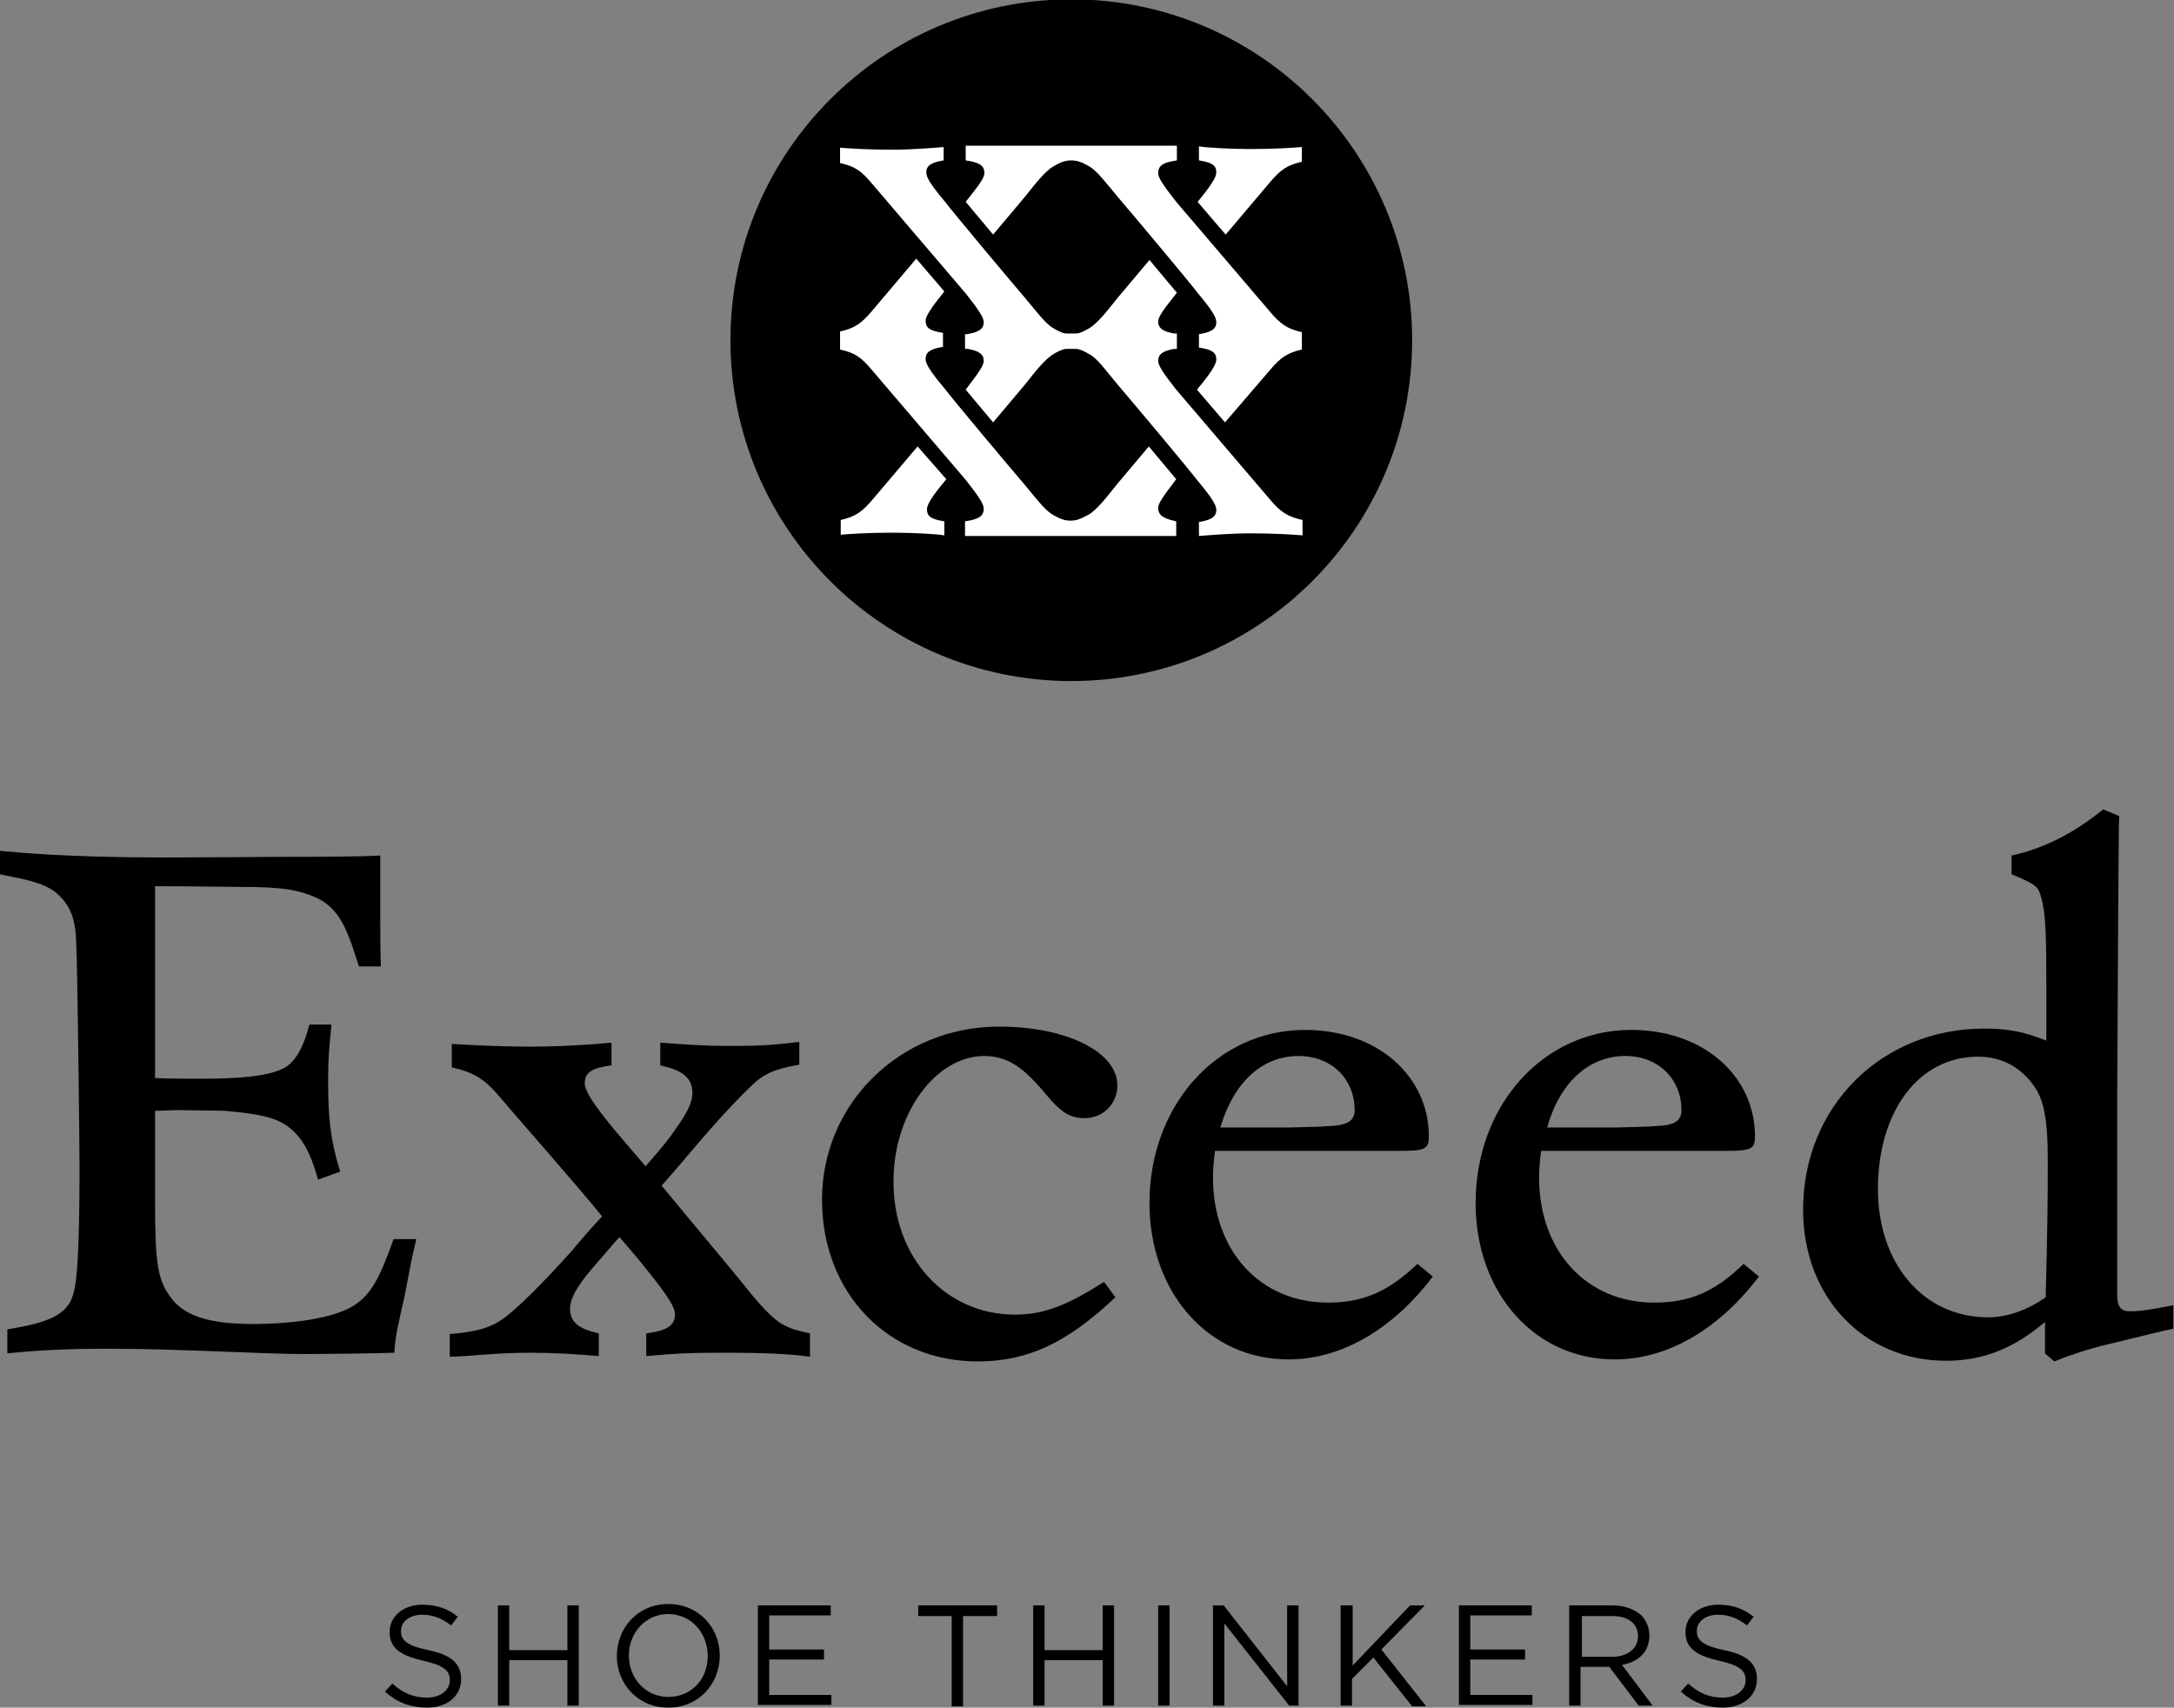 <svg class="logo" viewBox="0 0 325.3 255.5" xmlns="http://www.w3.org/2000/svg">
<rect x="0" y="0" width="325.3" height="255.5" fill="#808080" stroke="none"/>
<g class="logo__exceed">
<path d="M52.3 195.7c-2.8 1.5-8.3 2.4-14.5 2.4-6.4 0-10.2-1.2-12.2-3.9s-2.4-4.9-2.4-14.7v-13.3c1.1 0 2.2-.1 3.5-.1 1.2 0 6.1.1 6.9.1 4.3.4 7.7.8 9.8 2.6 2.6 2.1 3.5 5.4 4.2 7.7l3.3-1.2c-1.5-4.9-1.8-8.1-1.8-13.7 0-2.9.1-4.4.5-8.3h-3.3c-1 3.8-2.3 5.9-4.2 6.7-2.2 1-6.1 1.4-11.8 1.4-1.4 0-5.9 0-7.1-.1v-28.7c5.8 0 10 .1 12.5.1 6.6 0 9.2.4 12.2 1.9 3.2 1.8 4.3 5.2 5.8 10H57c-.1-1.2-.1-6.8-.1-8.4V128c-3 .2-10.2.2-14.6.2-.5 0-12.6.1-17.4.1-15.5 0-22.5-.8-24.9-1v3.5c2.4.6 5.8.9 8.2 2.6 2 1.7 3.1 3.5 3.2 7.6.2 3.1.5 31 .5 33.4 0 18.4-.8 19-1.4 20.4-1.4 2.6-5.2 3.4-9.4 4.1v3.6c3.8-.4 8.2-.7 15-.7 10.8 0 23.3.8 29.5.8 2.4 0 11-.1 13.4-.2.2-2.8.5-3.8 1.5-8.3 1-5.1 1.2-6.4 1.8-8.7h-3.4c-2 5.5-3.3 8.6-6.6 10.3zM110.3 191c-3.6-4.3-9.3-11.2-11.3-13.6 1-1.1 4.4-5.1 6.8-7.9 2.7-3.1 5.6-6.1 6.7-7.1 2.2-2.2 4.5-2.6 7.1-3.1v-3.4c-4.4.5-5.9.6-10.7.6-3 0-6.4-.2-10.1-.5v3.4c3.2.7 4.8 1.8 4.8 4.1 0 1.6-.9 3.2-2.7 5.7-1.1 1.7-3.6 4.5-4.3 5.3-.8-.9-3.5-4.1-4.7-5.5-3.2-3.9-4.4-5.8-4.4-6.9 0-1.6 1-2.3 4-2.7V156c-1.7.2-7.5.6-11.7.6-6.2 0-10-.3-12.2-.4v3.5c3.5.8 5 1.8 7.5 4.8 2.7 3.2 11.2 12.8 15 17.5-.8.8-3.8 4.2-4.4 5-4.1 4.6-8.8 9.4-11 10.7-2.2 1.4-5.1 1.7-7.4 1.9v3.4c2.2 0 6.8-.6 11.9-.6 3.8 0 6.9.2 10.4.5v-3.4c-3.2-.7-4.3-1.8-4.3-3.7 0-1.9 1.7-4.2 4-6.8.7-.8 2.8-3.3 3.4-3.9.7.8 3.1 3.6 4.1 4.9 3 3.7 4.2 5.6 4.2 6.6 0 1.7-1.1 2.5-4.3 2.9v3.4c4.4-.4 6.3-.5 11.3-.5 7 0 10.4.2 13.2.6v-3.5c-2.2-.5-2.7-.6-4.2-1.4-2-1.2-4.3-4.1-6.7-7.1zM147.3 158c3.8 0 6.1 2.2 8.5 4.9 2.5 3 3.8 4.4 6.5 4.4 2.8 0 4.9-2.2 4.9-4.9 0-5-7.6-8.8-17.7-8.8-14.8 0-26.5 11.5-26.5 25.9 0 14 9.9 24.2 23.3 24.2 7.4 0 13.3-2.7 20.6-9.6l-1.7-2.3c-5.5 3.5-9 4.9-13.3 4.9-10.4 0-18.2-8.5-18.2-19.8-.1-10.1 6.2-18.9 13.6-18.9zM198.7 194.9c-10.1 0-17.2-7.7-17.2-18.7 0-1.2.1-2.4.3-4h27.7c3.8 0 4.3-.3 4.3-2.2 0-8.9-7.6-15.9-18.5-15.9-13.2 0-23.3 11.3-23.3 25.9 0 13.4 8.8 23.4 20.8 23.4 8.3 0 15.9-4.9 21.6-12.4l-2.3-1.9c-4.5 4.3-8.3 5.8-13.4 5.8zm-4.4-36.9c5 0 8.4 3.5 8.4 8.1 0 1.7-1.2 2.3-4.1 2.4-.8.1-2.7.1-5.7.2h-10.3c2-6.8 6.3-10.7 11.7-10.7zM247.5 194.9c-10.1 0-17.2-7.7-17.2-18.7 0-1.2.1-2.4.3-4h27.7c3.8 0 4.3-.3 4.3-2.2 0-8.9-7.6-15.9-18.5-15.9-13.2 0-23.3 11.3-23.3 25.9 0 13.4 8.8 23.4 20.8 23.4 8.3 0 15.9-4.9 21.6-12.4l-2.3-1.9c-4.4 4.3-8.2 5.8-13.4 5.8zm-4.3-36.9c5 0 8.4 3.5 8.4 8.1 0 1.7-1.1 2.3-4.1 2.4-.8.1-2.7.1-5.7.2h-10.3c1.9-6.8 6.3-10.7 11.7-10.7zM318.7 196.2c-1.4 0-1.9-.7-1.9-2.6v-29.1c.1-18 .2-42 .3-42.4l-2.4-1c-4.4 3.6-9 5.9-13.7 6.9v2.8c3.8 1.6 4 1.9 4.4 3.4.7 2.2.8 5.8.8 13.2v8.3c-3.5-1.4-5.9-1.8-9.3-1.8-15.4 0-27.1 11.7-27.1 27.1 0 13.1 9.1 22.6 21.4 22.6 5.6 0 10.2-1.9 14.8-5.8v4.7l1.4 1.2c1.2-.5 4.6-1.8 8.6-2.7 4.1-1 8.1-2 9.2-2.2v-3.5c-3.6.7-5.1.9-6.5.9zm-12.3-18.3c0 5-.3 16.2-.3 16.2-2.7 1.9-5.7 3-8.6 3-9.7 0-16.5-8-16.5-19.2 0-11.5 6-19.8 15-19.8 3.5 0 6.5 1.6 8.5 4.6 2.2 3.2 1.9 9.1 1.9 15.2z"></path>
</g>
<g class="logo__icon">
<path class="logo__icon__circle" d="M160.3 101.9c28.1 0 51-22.8 51-51 0-28.1-22.8-51-51-51-28.1 0-51 22.8-51 51s22.9 51 51 51z"></path>
<path class="logo__icon__lines" d="M173.3 76c0-.7.8-1.8 2.7-4.3l-4.1-4.9-4.8 5.7c-1.5 1.9-3 3.8-4.2 4.5-1 .5-1.6.9-2.7.9s-1.8-.4-2.7-.9c-1.2-.7-2.6-2.6-4.2-4.5-2.4-2.8-11.2-13.3-11.9-14.3-2.1-2.5-2.9-3.7-2.9-4.5 0-1 .7-1.5 2.6-1.8v-2.1c-1.9-.3-2.6-.7-2.6-1.8 0-.7.8-1.9 2.8-4.4l-4.2-4.9-6.6 7.8c-1.6 1.9-2.6 2.6-4.8 3.1V52.3c2.3.5 3.2 1.2 4.8 3.1 1.8 2.1 13.3 15.6 14 16.4 1.9 2.4 2.7 3.6 2.7 4.3 0 1.1-.7 1.6-2.8 1.9v2.2H176V78c-1.9-.4-2.7-.9-2.7-2zM187 22.3c-2.7 0-6.5-.2-7.6-.4V24c1.9.3 2.6.7 2.6 1.8 0 .7-.8 2-2.8 4.4l4.2 4.9 6.6-7.8c1.6-1.9 2.6-2.6 4.8-3.1V22c-1.3.1-3.8.3-7.8.3z" fill="#FFF"></path>
<path class="logo__icon__lines" d="M190 74.7c-1.8-2.1-13.3-15.6-14-16.4-1.9-2.4-2.7-3.6-2.7-4.3 0-1 .7-1.5 2.4-1.8h.4V49.9h-.4c-1.7-.3-2.4-.8-2.4-1.8 0-.7.8-1.8 2.8-4.3l-4.1-4.9-4.8 5.7c-1.5 1.9-3 3.8-4.2 4.5-.7.4-1.2.7-1.9.8h-1.6c-.7-.1-1.2-.4-1.9-.8-1.2-.7-2.6-2.6-4.2-4.5-2.4-2.8-11.2-13.3-11.9-14.3-2.1-2.5-2.9-3.7-2.9-4.5 0-1 .7-1.5 2.6-1.8v-2c-1.1.1-4.9.4-7.6.4-4 0-6.5-.2-7.9-.3v2.3c2.3.5 3.2 1.2 4.8 3.1 1.8 2.1 13.3 15.6 14 16.4 1.9 2.4 2.7 3.6 2.7 4.3 0 1-.7 1.5-2.5 1.8h-.3v2.2h.4c1.7.3 2.4.8 2.4 1.8 0 .7-.8 1.8-2.7 4.3l4.1 4.9 4.8-5.7c1.5-1.9 3-3.8 4.2-4.5.7-.4 1.2-.7 1.9-.8h1.6c.7.1 1.2.4 1.9.8 1.2.6 2.6 2.6 4.2 4.5 2.4 2.8 11.2 13.3 11.9 14.3 2.1 2.5 2.9 3.7 2.9 4.5 0 1-.7 1.5-2.6 1.8v2.1c1.1-.1 4.8-.4 7.6-.4 4 0 6.5.2 7.9.3v-2.3c-2.3-.5-3.3-1.2-4.9-3.1zM137.3 66.8l-6.7 7.9c-1.6 1.9-2.6 2.6-4.8 3.1V80c1.4-.1 3.8-.3 7.9-.3 2.7 0 6.5.2 7.6.4V78c-1.9-.3-2.6-.7-2.6-1.8 0-.7.8-2 2.9-4.5l-4.3-4.9z" fill="#FFF"></path>
<path class="logo__icon__lines" d="M190 46.6c-1.8-2.1-13.3-15.6-14-16.4-1.9-2.4-2.7-3.6-2.7-4.3 0-1.1.7-1.6 2.8-1.9v-2.2h-31.6V24c2.1.3 2.8.8 2.8 1.9 0 .7-.8 1.8-2.8 4.3l4.1 4.9 4.8-5.7c1.5-1.9 3-3.8 4.2-4.5.9-.5 1.6-.9 2.7-.9s1.8.4 2.7.9c1.2.7 2.6 2.6 4.2 4.5 2.4 2.8 11.2 13.3 11.9 14.3 2.1 2.5 2.9 3.7 2.9 4.5 0 1-.7 1.5-2.6 1.8v2c1.9.3 2.6.7 2.6 1.8 0 .7-.8 2-2.9 4.5l4.2 4.9 6.7-7.8c1.6-1.9 2.6-2.6 4.8-3.1V49.7c-2.2-.5-3.2-1.2-4.8-3.1z" fill="#FFF"></path>
</g>
<g class="logo__shoe">
<path d="M57.6 253.1l1.1-1.2c1.6 1.4 3.1 2.1 5.2 2.1 2 0 3.4-1.1 3.4-2.6 0-1.4-.8-2.2-3.9-2.9-3.5-.8-5.1-1.9-5.1-4.3s2.1-4.1 4.9-4.1c2.2 0 3.8.6 5.3 1.8l-1 1.3c-1.4-1.1-2.8-1.6-4.3-1.6-2 0-3.2 1.1-3.2 2.4 0 1.4.8 2.2 4.1 2.9 3.4.7 4.9 2 4.9 4.3 0 2.6-2.1 4.3-5.1 4.3-2.5 0-4.5-.8-6.3-2.4zM74.5 240.2h1.7v6.7h8.7v-6.7h1.7v15h-1.7v-6.8h-8.7v6.8h-1.7v-15zM92.3 247.8c0-4.2 3.1-7.8 7.7-7.8s7.7 3.6 7.7 7.7c0 4.2-3.1 7.8-7.7 7.8s-7.7-3.6-7.7-7.7zm13.6 0c0-3.5-2.5-6.3-5.9-6.3s-5.9 2.8-5.9 6.2c0 3.4 2.5 6.2 5.9 6.2 3.5 0 5.9-2.7 5.9-6.1zM113.4 240.2h10.9v1.5h-9.2v5.1h8.2v1.5h-8.2v5.3h9.3v1.5h-11v-14.9zM142.5 241.8h-5.1v-1.6h11.8v1.6h-5.1v13.5h-1.7v-13.5zM154.6 240.2h1.7v6.7h8.7v-6.7h1.7v15H165v-6.8h-8.7v6.8h-1.7v-15zM173.3 240.2h1.7v15h-1.7v-15zM181.5 240.2h1.6l9.5 12.1v-12.1h1.7v15h-1.4l-9.7-12.3v12.3h-1.7v-15zM200.7 240.2h1.7v9l8.6-9h2.2l-6.5 6.6 6.7 8.5h-2.1l-5.8-7.3-3.2 3.2v4h-1.7v-15zM218.3 240.2h10.9v1.5H220v5.1h8.2v1.5H220v5.3h9.3v1.5h-11v-14.9zM234.8 240.2h6.5c1.8 0 3.3.6 4.3 1.5.7.7 1.2 1.8 1.2 3 0 2.5-1.7 4-4.1 4.4l4.6 6.1h-2.1l-4.4-5.8h-4.3v5.8h-1.7v-15zm6.4 7.7c2.3 0 3.9-1.2 3.9-3.1 0-1.8-1.4-3-3.8-3h-4.6v6.1h4.5zM251.5 253.1l1.1-1.2c1.6 1.4 3.1 2.1 5.2 2.1 2 0 3.4-1.1 3.4-2.6 0-1.4-.8-2.2-3.9-2.9-3.5-.8-5.1-1.9-5.1-4.3s2.1-4.1 4.9-4.1c2.2 0 3.8.6 5.3 1.8l-1 1.3c-1.4-1.1-2.8-1.6-4.3-1.6-2 0-3.2 1.1-3.2 2.4 0 1.4.8 2.2 4.1 2.9 3.4.7 4.9 2 4.9 4.3 0 2.6-2.2 4.3-5.1 4.3-2.5 0-4.5-.8-6.3-2.4z"></path>
</g>
</svg>
